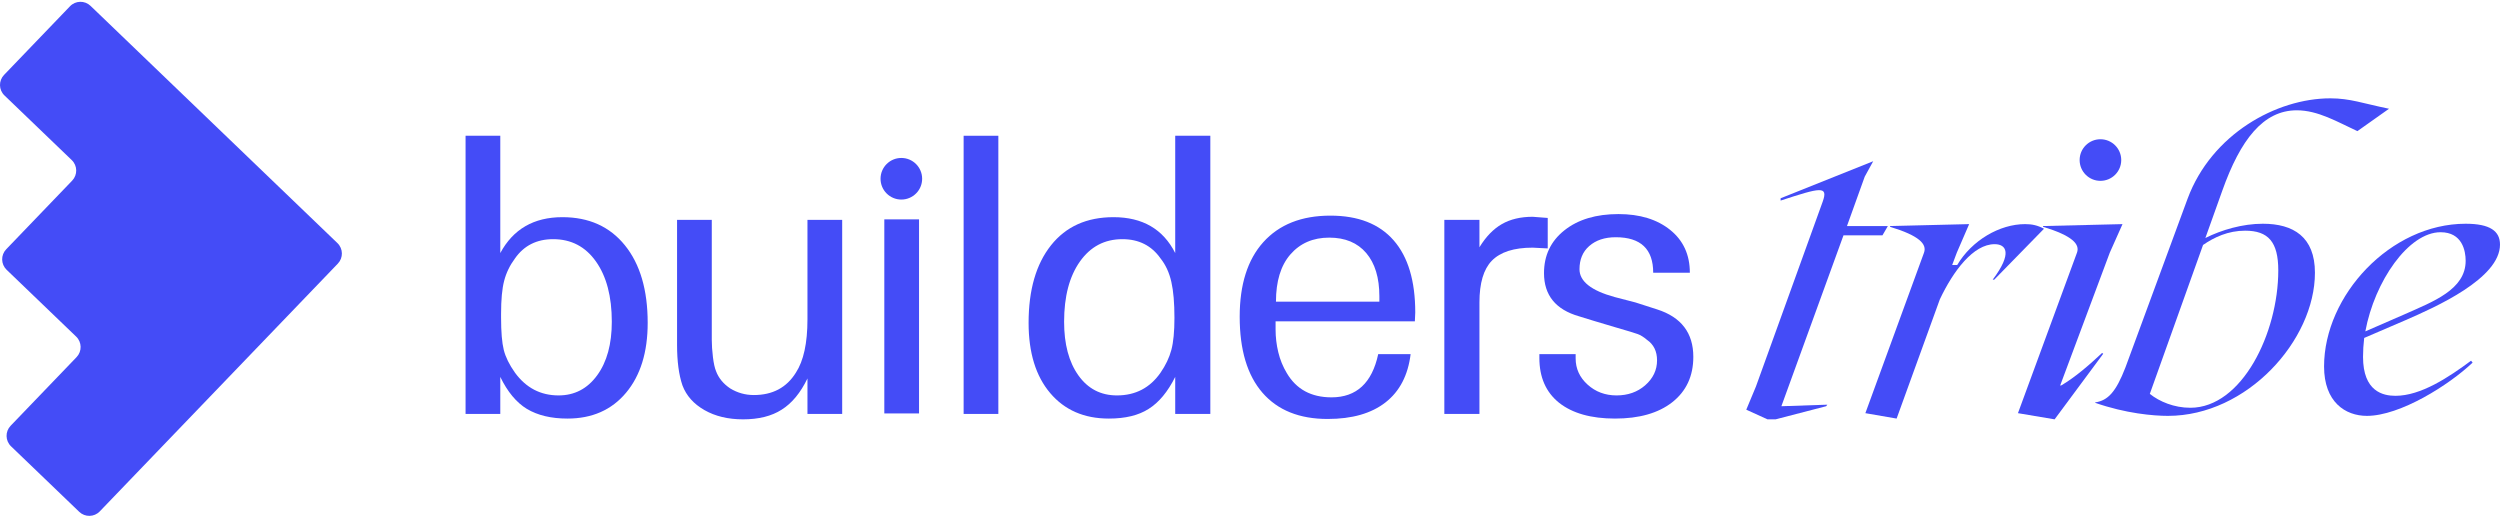 <svg width="198" height="41" viewBox="0 0 198 41" fill="none" xmlns="http://www.w3.org/2000/svg">
<path d="M6.274 40.536L0.873 35.347C0.416 34.907 0.401 34.179 0.841 33.721L6.064 28.285C6.504 27.827 6.49 27.099 6.032 26.659L0.525 21.368C0.067 20.927 0.052 20.2 0.492 19.742L5.715 14.306C6.155 13.848 6.141 13.12 5.683 12.68L0.353 7.559C-0.105 7.119 -0.119 6.391 0.321 5.933L5.544 0.497C5.984 0.039 6.712 0.024 7.17 0.464L26.724 19.253C27.182 19.693 27.197 20.421 26.756 20.879L7.9 40.504C7.46 40.962 6.732 40.976 6.274 40.536Z" fill="#444CF7"/>
<path d="M121.918 28.048H124.791V28.384C124.791 29.199 125.106 29.891 125.738 30.462C126.369 31.032 127.133 31.317 128.03 31.317C128.926 31.317 129.68 31.052 130.291 30.523C130.922 29.973 131.238 29.311 131.238 28.537C131.238 27.824 130.973 27.284 130.444 26.917C130.179 26.693 129.934 26.54 129.71 26.459C129.486 26.377 128.916 26.204 127.999 25.939L126.257 25.42L125.066 25.053C123.212 24.523 122.285 23.383 122.285 21.631C122.285 20.225 122.825 19.094 123.904 18.239C124.984 17.383 126.41 16.955 128.182 16.955C129.873 16.955 131.238 17.373 132.277 18.208C133.316 19.043 133.836 20.174 133.836 21.6H130.933C130.933 19.726 129.945 18.789 127.969 18.789C127.093 18.789 126.39 19.023 125.86 19.492C125.351 19.94 125.096 20.551 125.096 21.325C125.096 22.282 126.023 23.016 127.877 23.525L129.527 23.953L131.238 24.503C133.153 25.114 134.111 26.367 134.111 28.262C134.111 29.79 133.55 30.991 132.43 31.867C131.33 32.723 129.822 33.151 127.907 33.151C126.013 33.151 124.536 32.733 123.477 31.898C122.438 31.063 121.918 29.881 121.918 28.353V28.048Z" fill="#444CF7"/>
<path d="M114.391 32.784V17.414H117.172V19.583C117.681 18.748 118.272 18.137 118.944 17.75C119.616 17.363 120.431 17.169 121.388 17.169L122.58 17.261V19.675L121.388 19.614C119.901 19.614 118.822 19.96 118.149 20.653C117.498 21.325 117.172 22.425 117.172 23.953V32.784H114.391Z" fill="#444CF7"/>
<path d="M112.057 25.451H101.026V26.092C101.026 26.703 101.097 27.304 101.24 27.895C101.382 28.486 101.606 29.036 101.912 29.545C102.666 30.829 103.847 31.47 105.457 31.47C107.433 31.47 108.665 30.33 109.154 28.048H111.721C111.517 29.718 110.855 30.992 109.735 31.868C108.614 32.744 107.086 33.182 105.151 33.182C102.91 33.182 101.189 32.489 99.987 31.104C98.785 29.718 98.184 27.712 98.184 25.084C98.184 22.538 98.805 20.572 100.048 19.186C101.311 17.781 103.083 17.078 105.365 17.078C107.565 17.078 109.236 17.73 110.376 19.034C111.517 20.337 112.088 22.242 112.088 24.748L112.057 25.451ZM105.273 18.82C103.99 18.82 102.961 19.268 102.187 20.164C101.433 21.04 101.056 22.283 101.056 23.892H109.246V23.464C109.246 21.998 108.899 20.857 108.207 20.042C107.514 19.227 106.536 18.82 105.273 18.82Z" fill="#444CF7"/>
<path d="M93.077 20.042V10.752H95.858V32.784H93.077V29.851C92.486 31.032 91.784 31.878 90.969 32.387C90.174 32.896 89.125 33.151 87.821 33.151C85.866 33.151 84.317 32.478 83.177 31.134C82.036 29.79 81.465 27.936 81.465 25.573C81.465 22.965 82.056 20.918 83.238 19.43C84.419 17.943 86.069 17.2 88.188 17.2C90.49 17.2 92.12 18.147 93.077 20.042ZM88.891 18.942C87.485 18.942 86.365 19.532 85.529 20.714C84.694 21.895 84.277 23.484 84.277 25.481C84.277 27.253 84.653 28.669 85.407 29.728C86.161 30.788 87.18 31.317 88.463 31.317C89.93 31.317 91.081 30.716 91.916 29.515C92.323 28.924 92.609 28.323 92.772 27.712C92.935 27.1 93.016 26.255 93.016 25.175C93.016 23.994 92.935 23.046 92.772 22.333C92.609 21.6 92.323 20.979 91.916 20.469C91.203 19.451 90.195 18.942 88.891 18.942Z" fill="#444CF7"/>
<path d="M76.319 32.784V10.752H79.069V32.784H76.319Z" fill="#444CF7"/>
<path d="M70.038 32.744V17.374H72.788V32.744H70.038Z" fill="#444CF7"/>
<path d="M63.951 29.973C63.401 31.114 62.719 31.939 61.904 32.448C61.109 32.958 60.091 33.212 58.848 33.212C57.666 33.212 56.648 32.968 55.792 32.479C54.937 31.99 54.356 31.338 54.05 30.523C53.765 29.688 53.623 28.618 53.623 27.315V17.414H56.373V26.917C56.373 27.325 56.403 27.783 56.465 28.292C56.526 28.781 56.607 29.148 56.709 29.392C56.913 29.942 57.29 30.401 57.84 30.768C58.41 31.114 59.031 31.287 59.704 31.287C61.191 31.287 62.301 30.696 63.034 29.515C63.645 28.578 63.951 27.172 63.951 25.298V17.414H66.701V32.784H63.951V29.973Z" fill="#444CF7"/>
<path d="M36.873 32.784V10.752H39.623V20.042C40.642 18.147 42.282 17.2 44.543 17.2C46.642 17.2 48.292 17.943 49.494 19.43C50.696 20.918 51.297 22.965 51.297 25.573C51.297 27.895 50.726 29.738 49.585 31.103C48.444 32.468 46.896 33.151 44.941 33.151C43.657 33.151 42.588 32.896 41.732 32.387C40.897 31.878 40.194 31.032 39.623 29.851V32.784H36.873ZM40.785 20.469C40.377 21.02 40.092 21.61 39.929 22.242C39.766 22.853 39.685 23.729 39.685 24.87V25.145C39.685 26.285 39.756 27.141 39.898 27.712C40.041 28.282 40.337 28.883 40.785 29.515C41.661 30.716 42.812 31.317 44.238 31.317C45.501 31.317 46.519 30.788 47.293 29.728C48.068 28.669 48.455 27.253 48.455 25.481C48.455 23.484 48.037 21.895 47.202 20.714C46.367 19.532 45.236 18.942 43.81 18.942C42.506 18.942 41.498 19.451 40.785 20.469Z" fill="#444CF7"/>
<path d="M73.034 14.158C73.034 15.067 72.296 15.805 71.386 15.805C70.476 15.805 69.739 15.067 69.739 14.158C69.739 13.247 70.476 12.51 71.386 12.51C72.296 12.51 73.034 13.247 73.034 14.158Z" fill="#444CF7"/>
<path d="M190.513 25.359L187.244 26.765C187.183 27.284 187.152 27.773 187.152 28.262C187.152 31.012 188.741 31.348 189.719 31.348C191.736 31.348 193.936 29.881 195.708 28.567L195.83 28.72C193.966 30.493 190.086 32.937 187.458 32.937C185.746 32.937 184.066 31.837 184.066 29.026C184.066 23.403 189.322 17.72 195.28 17.72C197.206 17.72 198 18.3 198 19.37C198 22.059 192.897 24.32 190.513 25.359ZM193.294 18.392C190.758 18.392 188.069 22.273 187.335 26.245L190.422 24.901C192.683 23.892 195.28 22.945 195.28 20.653C195.28 19.859 195.005 18.392 193.294 18.392Z" fill="#444CF7"/>
<path d="M181.907 8.736C179.249 8.736 177.446 11.058 176.009 15.092L174.665 18.85C175.948 18.209 177.598 17.72 179.218 17.72C181.632 17.72 183.343 18.759 183.343 21.6C183.343 26.948 177.965 32.937 171.701 32.937C170.57 32.937 168.37 32.754 165.925 31.898L165.956 31.868C166.934 31.715 167.576 31.073 168.34 29.087L173.259 15.733C175.154 10.63 180.288 7.788 184.566 7.788C186.124 7.788 187.132 8.186 189.21 8.613L186.705 10.386C185.116 9.652 183.588 8.736 181.907 8.736ZM177.812 18.27C176.468 18.27 175.368 18.789 174.482 19.4L170.265 31.195C171.029 31.807 172.19 32.295 173.473 32.295C177.568 32.295 180.44 26.367 180.44 21.417C180.44 19.156 179.646 18.27 177.812 18.27Z" fill="#444CF7"/>
<path d="M162.725 33.212L159.822 32.723L164.497 20.011C164.742 19.339 164.131 18.667 161.808 17.964V17.903L168.103 17.75L167.095 20.011L163.214 30.401C163.153 30.554 163.153 30.584 163.306 30.493C164.283 29.912 165.383 28.995 166.484 27.956L166.575 28.017L162.725 33.212Z" fill="#444CF7"/>
<path d="M160.388 17.75C160.938 17.75 161.366 17.842 161.885 18.117L157.943 22.15H157.821C159.41 20.042 158.89 19.339 157.974 19.339C156.293 19.339 154.704 21.448 153.635 23.709L150.212 33.151L147.737 32.723L152.382 20.011C152.626 19.339 152.015 18.667 149.693 17.964V17.903L155.957 17.75L154.979 20.011L154.612 20.989H155.01C156.171 19.034 158.371 17.75 160.388 17.75Z" fill="#444CF7"/>
<path d="M149.092 18.636H146.005L141.085 32.173L144.722 32.051L144.63 32.173L140.627 33.212H139.985L138.305 32.448L139.069 30.615L144.355 15.978C144.813 14.694 144.202 14.847 141.024 15.886V15.703L148.358 12.769L147.686 13.992L146.28 17.903H149.519L149.092 18.636Z" fill="#444CF7"/>
<path d="M168.002 12.675C168.002 13.586 167.264 14.323 166.354 14.323C165.444 14.323 164.707 13.586 164.707 12.675C164.707 11.766 165.444 11.028 166.354 11.028C167.264 11.028 168.002 11.766 168.002 12.675Z" fill="#444CF7"/>
</svg>
